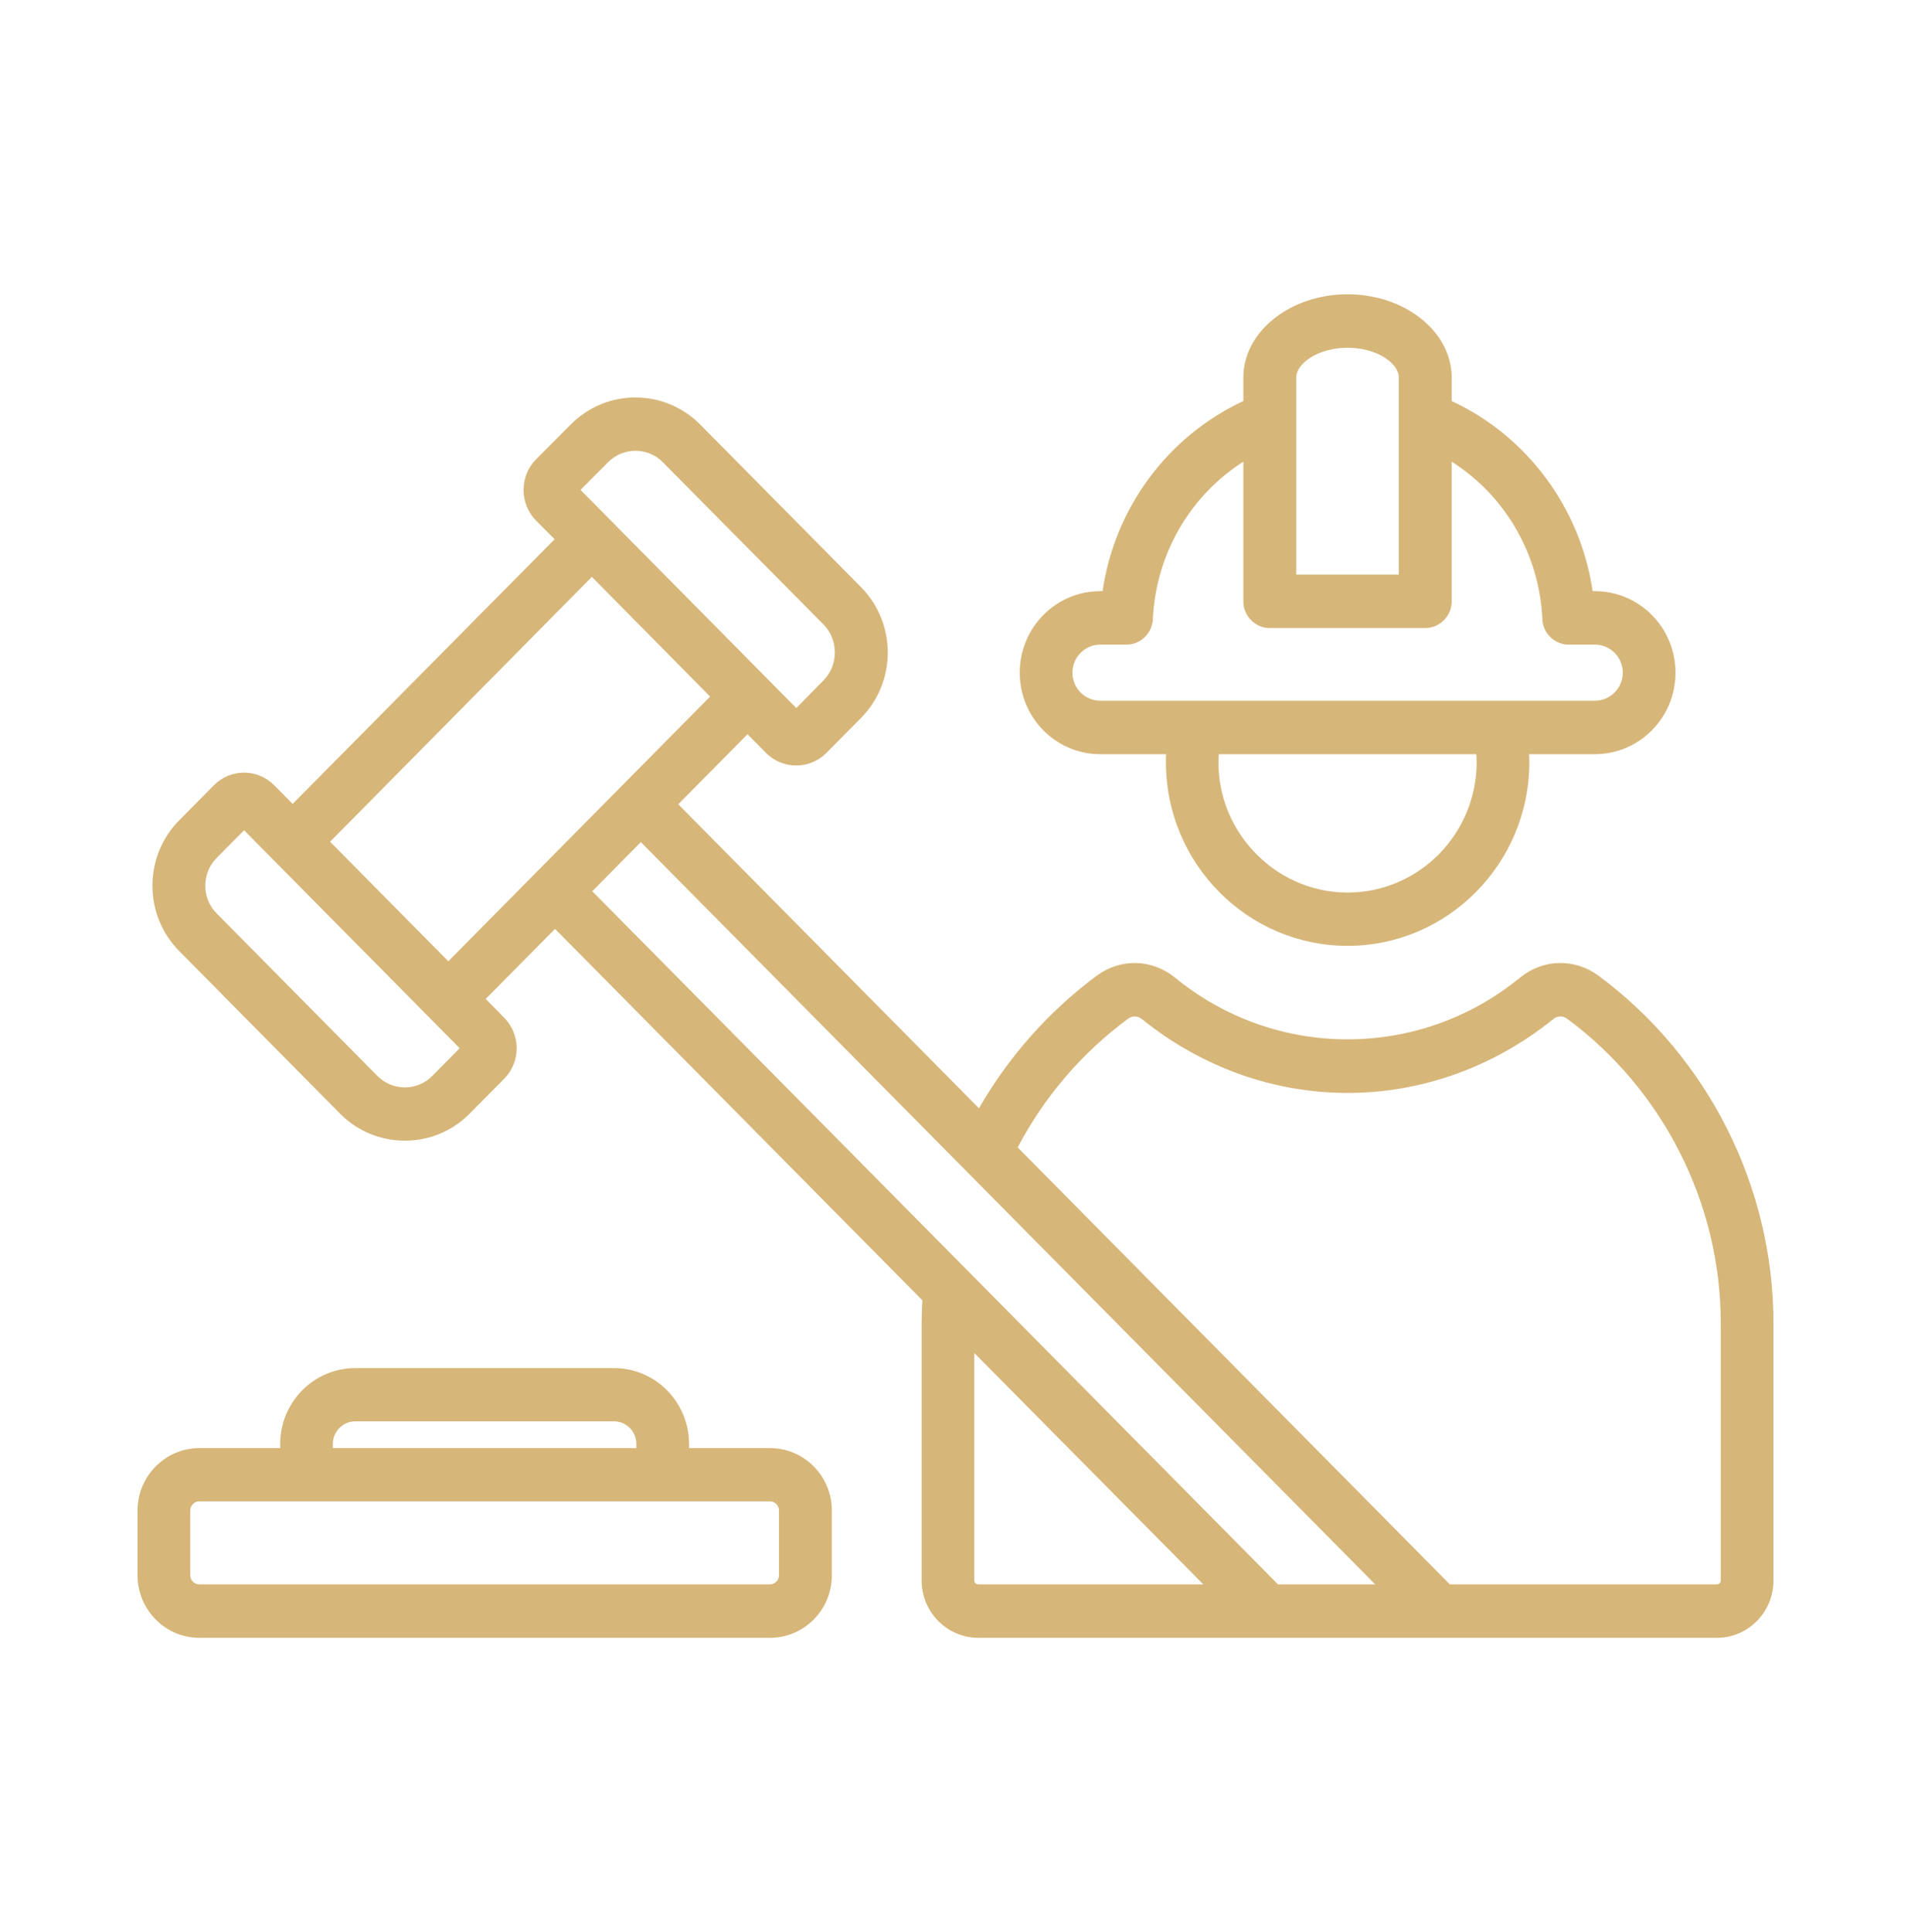 <svg xmlns="http://www.w3.org/2000/svg" width="92" height="93" viewBox="0 0 92 93" fill="none"><path fill-rule="evenodd" clip-rule="evenodd" d="M37.502 75.826C37.502 76.062 37.305 76.261 37.072 76.261H9.598C9.356 76.261 9.159 76.062 9.159 75.826V72.709C9.159 72.465 9.356 72.265 9.598 72.265H37.072C37.305 72.265 37.502 72.465 37.502 72.709V75.826ZM16.025 69.502C16.025 68.904 16.509 68.414 17.101 68.414H29.561C30.152 68.414 30.636 68.904 30.636 69.502V69.701H16.025V69.502ZM37.072 69.701H33.173V69.502C33.173 67.49 31.551 65.85 29.561 65.85H17.101C15.111 65.85 13.489 67.49 13.489 69.502V69.701H9.598C7.958 69.701 6.622 71.051 6.622 72.709V75.826C6.622 77.484 7.958 78.835 9.598 78.835H37.072C38.712 78.835 40.048 77.484 40.048 75.826V72.709C40.048 71.051 38.712 69.701 37.072 69.701ZM52.965 31.028H54.229C54.91 31.028 55.466 30.484 55.502 29.805C55.645 26.661 57.303 23.852 59.858 22.221V28.944C59.858 29.651 60.432 30.231 61.131 30.231H68.615C69.315 30.231 69.888 29.651 69.888 28.944V22.221C72.452 23.852 74.11 26.661 74.254 29.805C74.281 30.484 74.845 31.028 75.518 31.028H76.781C77.525 31.028 78.126 31.635 78.126 32.378C78.126 33.121 77.525 33.728 76.781 33.728H52.965C52.23 33.728 51.629 33.121 51.629 32.378C51.629 31.635 52.23 31.028 52.965 31.028ZM62.404 18.17V27.657H67.343V18.17C67.343 17.491 66.294 16.739 64.877 16.739C63.461 16.739 62.404 17.491 62.404 18.17ZM71.09 36.682C71.09 40.143 68.302 42.961 64.878 42.961C61.271 42.961 58.426 39.821 58.675 36.301H71.072C71.081 36.428 71.09 36.555 71.09 36.682ZM52.965 36.301H56.138C56.129 36.428 56.129 36.555 56.129 36.682C56.129 41.557 60.046 45.526 64.877 45.526C69.7 45.526 73.626 41.557 73.626 36.682C73.626 36.555 73.617 36.428 73.617 36.301H76.781C78.924 36.301 80.663 34.544 80.663 32.378C80.663 30.212 78.924 28.454 76.781 28.454H76.674C76.082 24.45 73.537 21.006 69.888 19.303V18.17C69.888 15.968 67.638 14.165 64.877 14.165C62.108 14.165 59.858 15.968 59.858 18.17V19.303C56.21 21.006 53.664 24.45 53.081 28.454H52.965C50.831 28.454 49.093 30.212 49.093 32.378C49.093 34.544 50.831 36.301 52.965 36.301ZM82.841 76.08C82.841 76.18 82.751 76.261 82.653 76.261H69.799L48.994 55.23C50.267 52.802 52.086 50.673 54.3 49.042C54.507 48.879 54.767 48.888 54.973 49.051C60.853 53.793 68.897 53.79 74.782 49.051C74.989 48.888 75.24 48.879 75.455 49.042C80.08 52.467 82.841 57.94 82.841 63.684V76.08H82.841ZM46.905 76.08C46.905 76.18 46.995 76.261 47.102 76.261H57.931L46.905 65.125V76.08H46.905ZM30.851 40.533L28.512 42.898L61.525 76.261H66.204L30.851 40.533ZM15.891 40.515L28.494 27.766L34.186 33.529L21.583 46.269L15.891 40.515ZM20.812 51.787L22.13 50.455L11.75 39.962L10.432 41.294C9.696 42.029 9.706 43.242 10.432 43.967L18.168 51.787C18.902 52.529 20.087 52.519 20.812 51.787ZM29.274 22.248L27.947 23.58L38.336 34.082L39.654 32.74C40.378 32.006 40.366 30.787 39.654 30.067L31.909 22.248C31.183 21.514 30 21.514 29.274 22.248ZM76.96 46.967C75.804 46.115 74.289 46.151 73.178 47.057C68.334 51.02 61.407 51.016 56.568 47.057C55.457 46.151 53.942 46.115 52.794 46.967C50.491 48.679 48.555 50.863 47.13 53.346L32.653 38.712L35.988 35.341L36.875 36.238C37.676 37.048 38.984 37.051 39.788 36.238L41.447 34.562C43.168 32.823 43.171 29.998 41.447 28.256L33.711 20.436C31.99 18.696 29.193 18.696 27.473 20.436L25.805 22.112C25.003 22.921 25.009 24.247 25.805 25.057L26.702 25.954L14.09 38.694L13.202 37.797C12.402 36.988 11.099 36.988 10.298 37.797L8.631 39.482C6.905 41.217 6.91 44.05 8.631 45.78L16.375 53.608C18.087 55.339 20.897 55.335 22.605 53.608L24.273 51.923C25.072 51.115 25.075 49.802 24.273 48.987L23.385 48.081L26.72 44.71L44.405 62.588C44.387 62.95 44.369 63.322 44.369 63.684V76.08C44.369 77.593 45.597 78.835 47.103 78.835H82.653C84.159 78.835 85.378 77.593 85.378 76.08V63.684C85.378 57.124 82.231 50.872 76.96 46.967Z" fill="#D7B679"></path></svg>
